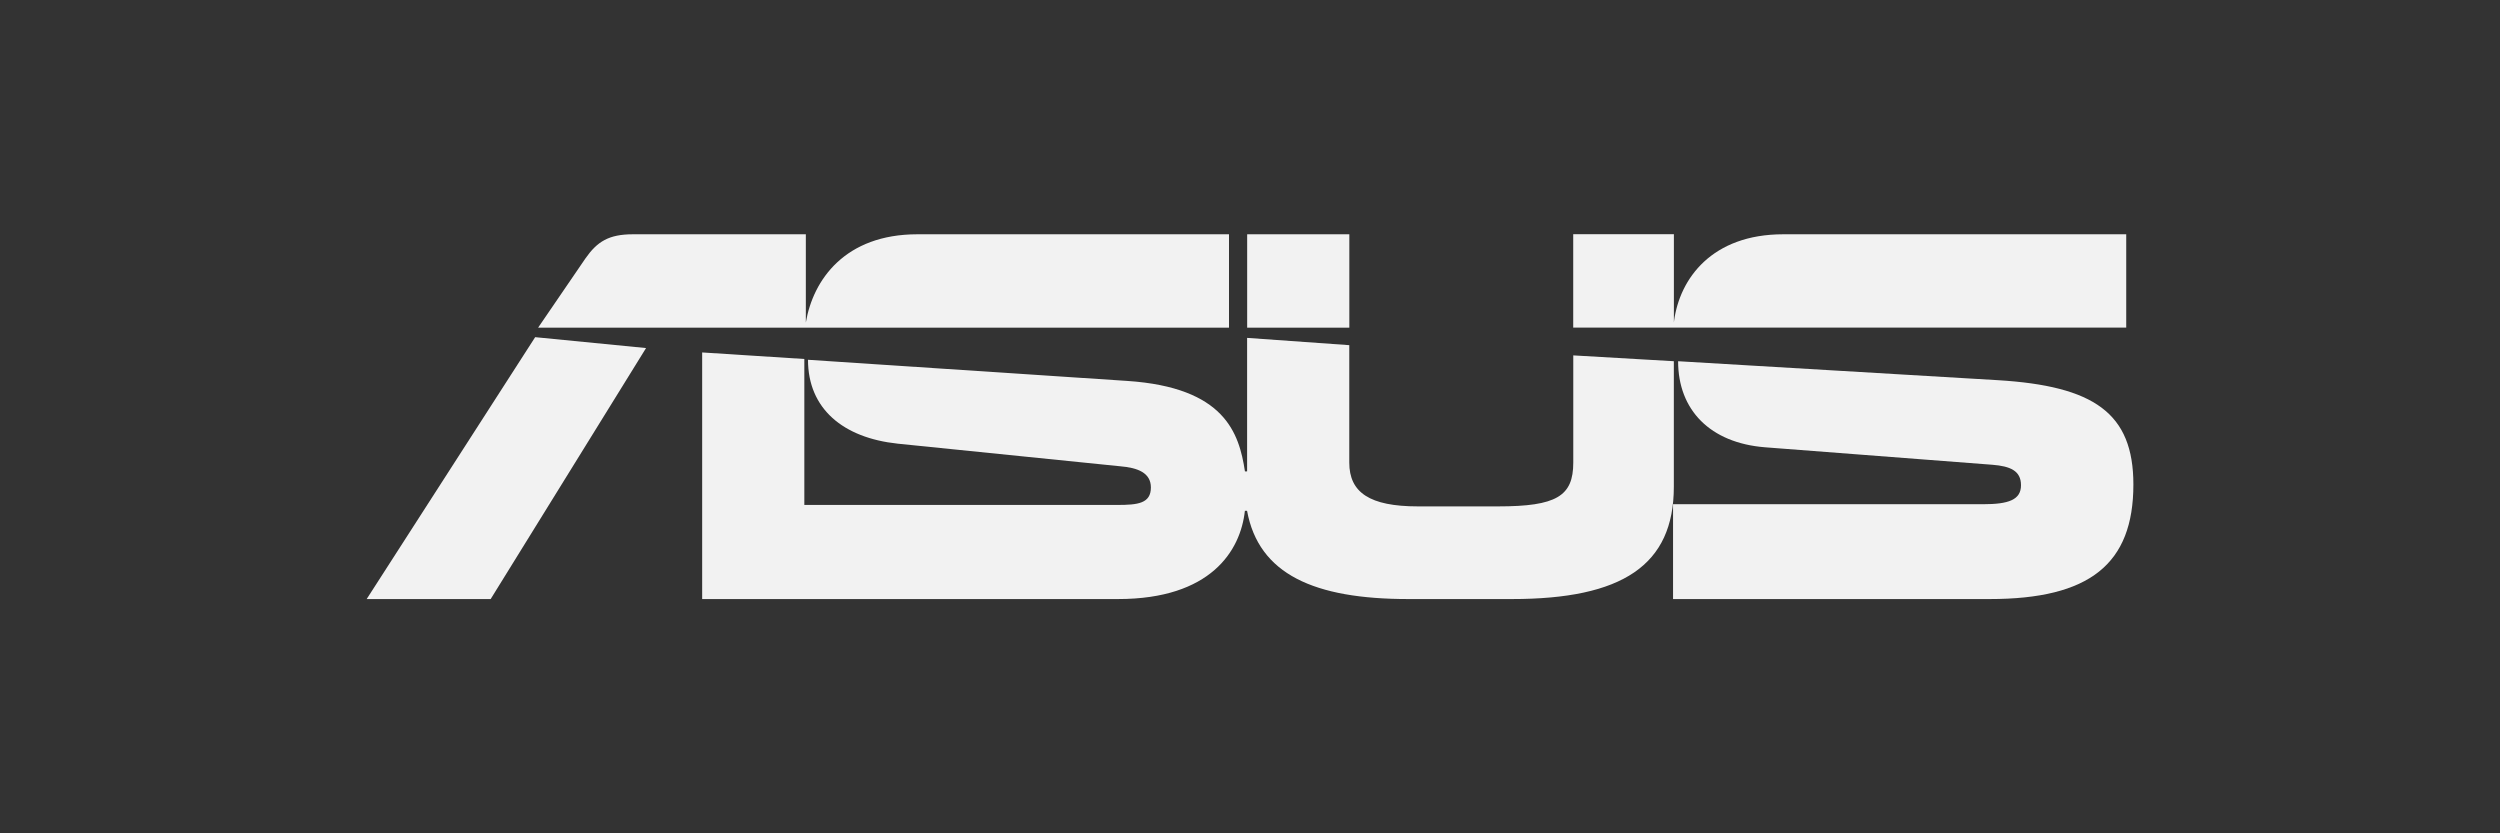 <?xml version="1.0" encoding="UTF-8"?>
<svg id="Layer_1" data-name="Layer 1" xmlns="http://www.w3.org/2000/svg" viewBox="0 0 450 150">
  <rect x="0" y="0" width="450" height="150" fill="#333333" stroke="none"/>
  <defs>
    <style>
      .cls-1 {
        fill: #f2f2f2;
      }
    </style>
  </defs>
  <path class="cls-1" d="M221.21,42.17h-56.07c-13,0-18.78,8.14-20.09,15.89v-15.89h-31.12c-4.33,0-6.43,1.31-8.54,4.33l-8.53,12.48h124.36v-16.81h0Z"/>
  <polygon class="cls-1" points="66 107.83 88.32 107.83 116.29 62.65 96.33 60.69 66 107.83 66 107.83"/>
  <polygon class="cls-1" points="242.88 42.17 224.49 42.17 224.49 58.98 242.88 58.98 242.88 42.17 242.88 42.17"/>
  <path class="cls-1" d="M359.58,68.43l-57.52-3.41c0,8.8,5.78,14.7,15.63,15.49l40.97,3.15c3.15.26,5.12,1.05,5.12,3.68s-2.23,3.42-6.83,3.42h-55.8v17.07h56.99c17.99,0,25.87-6.3,25.87-20.62,0-12.86-7.09-17.73-24.42-18.78h0Z"/>
  <path class="cls-1" d="M301.31,65.02l-18.12-1.05v19.3c0,6.04-3.02,7.88-13.53,7.88h-14.44c-8.67,0-12.35-2.5-12.35-7.88v-21.14l-18.39-1.31v24.03h-.39c-1.05-6.95-3.67-15.1-21.14-16.28l-57.51-3.81c0,8.8,6.3,14.05,16.15,15.1l40.05,4.07c3.16.26,5.52,1.18,5.52,3.81,0,2.89-2.36,3.15-6.04,3.15h-56.34v-26.27l-18.39-1.18v44.39h74.85c16.68,0,22.06-8.67,22.84-15.89h.39c2.1,11.43,12.08,15.89,29.02,15.89h18.65c19.83,0,29.15-6.04,29.15-20.22v-22.59h0Z"/>
  <path class="cls-1" d="M382.72,58.98v-16.81h-61.72c-12.85,0-18.65,7.96-19.67,15.62,0,.09-.02.18-.03.26v-15.89h-18.12v16.81h99.53Z"/>
</svg>